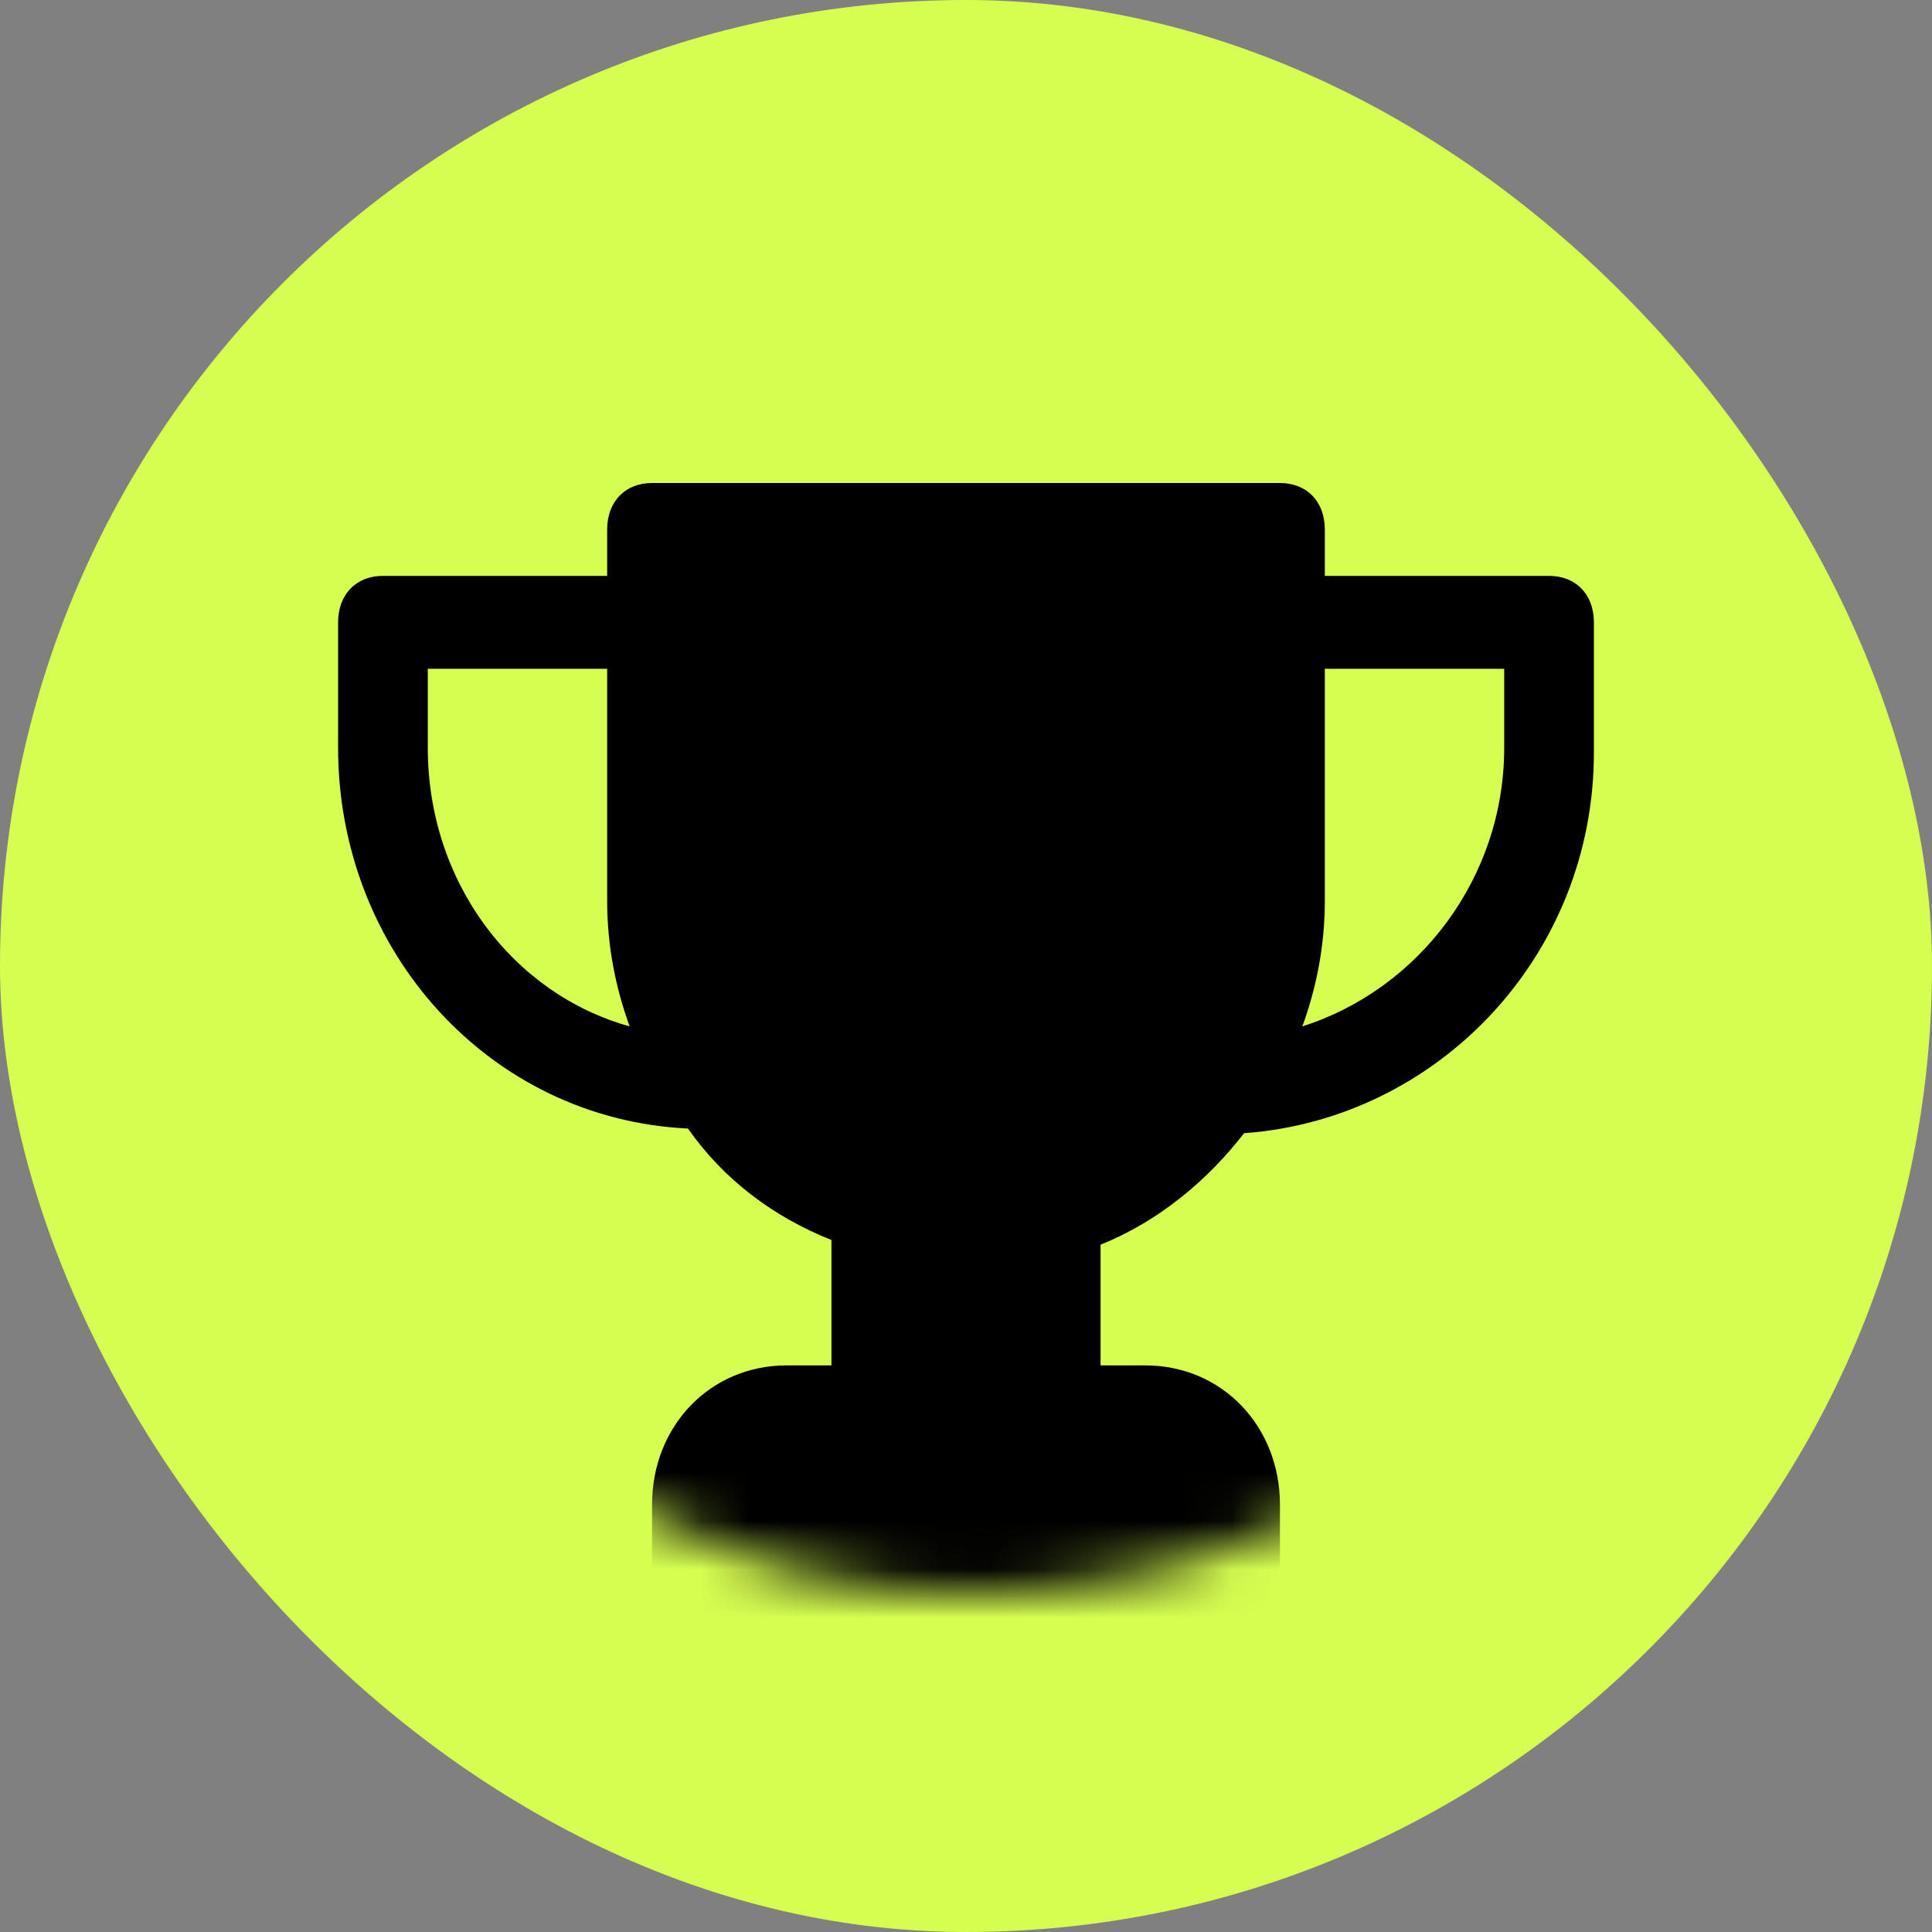 <?xml version="1.0" encoding="UTF-8"?> <svg xmlns="http://www.w3.org/2000/svg" width="40" height="40" viewBox="0 0 40 40" fill="none"><rect x="0" y="0" width="40" height="40" fill="#808080" stroke="none"/><rect width="40" height="40" rx="20" fill="#D6FE51"></rect><mask id="mask0_124_70" style="mask-type:alpha" maskUnits="userSpaceOnUse" x="4" y="0" width="32" height="33"><rect x="4" width="32" height="33" rx="16" fill="#D6FE51"></rect></mask><g mask="url(#mask0_124_70)"><path d="M32.071 11.923H27.429V10.961C27.429 10.385 27.057 10 26.5 10H13.5C12.943 10 12.571 10.385 12.571 10.961V11.923H7.929C7.371 11.923 7 12.308 7 12.885V15.481C7 19.712 10.157 23.173 14.243 23.365C14.986 24.423 16.007 25.192 17.214 25.673V28.269H16.286C14.707 28.269 13.5 29.519 13.5 31.154V34.038C13.5 34.615 13.871 35 14.429 35H25.571C26.129 35 26.5 34.615 26.5 34.038V31.154C26.5 29.519 25.293 28.269 23.714 28.269H22.786V25.769C23.993 25.288 25.014 24.423 25.757 23.462C29.75 23.173 33 19.808 33 15.577V12.885C33 12.308 32.629 11.923 32.071 11.923ZM8.857 15.481V13.846H12.571V18.654C12.571 19.615 12.757 20.481 13.036 21.25C10.621 20.577 8.857 18.269 8.857 15.481ZM31.143 15.481C31.143 18.173 29.379 20.481 26.964 21.25C27.243 20.481 27.429 19.615 27.429 18.654V13.846H31.143V15.481Z" fill="black"></path></g></svg> 